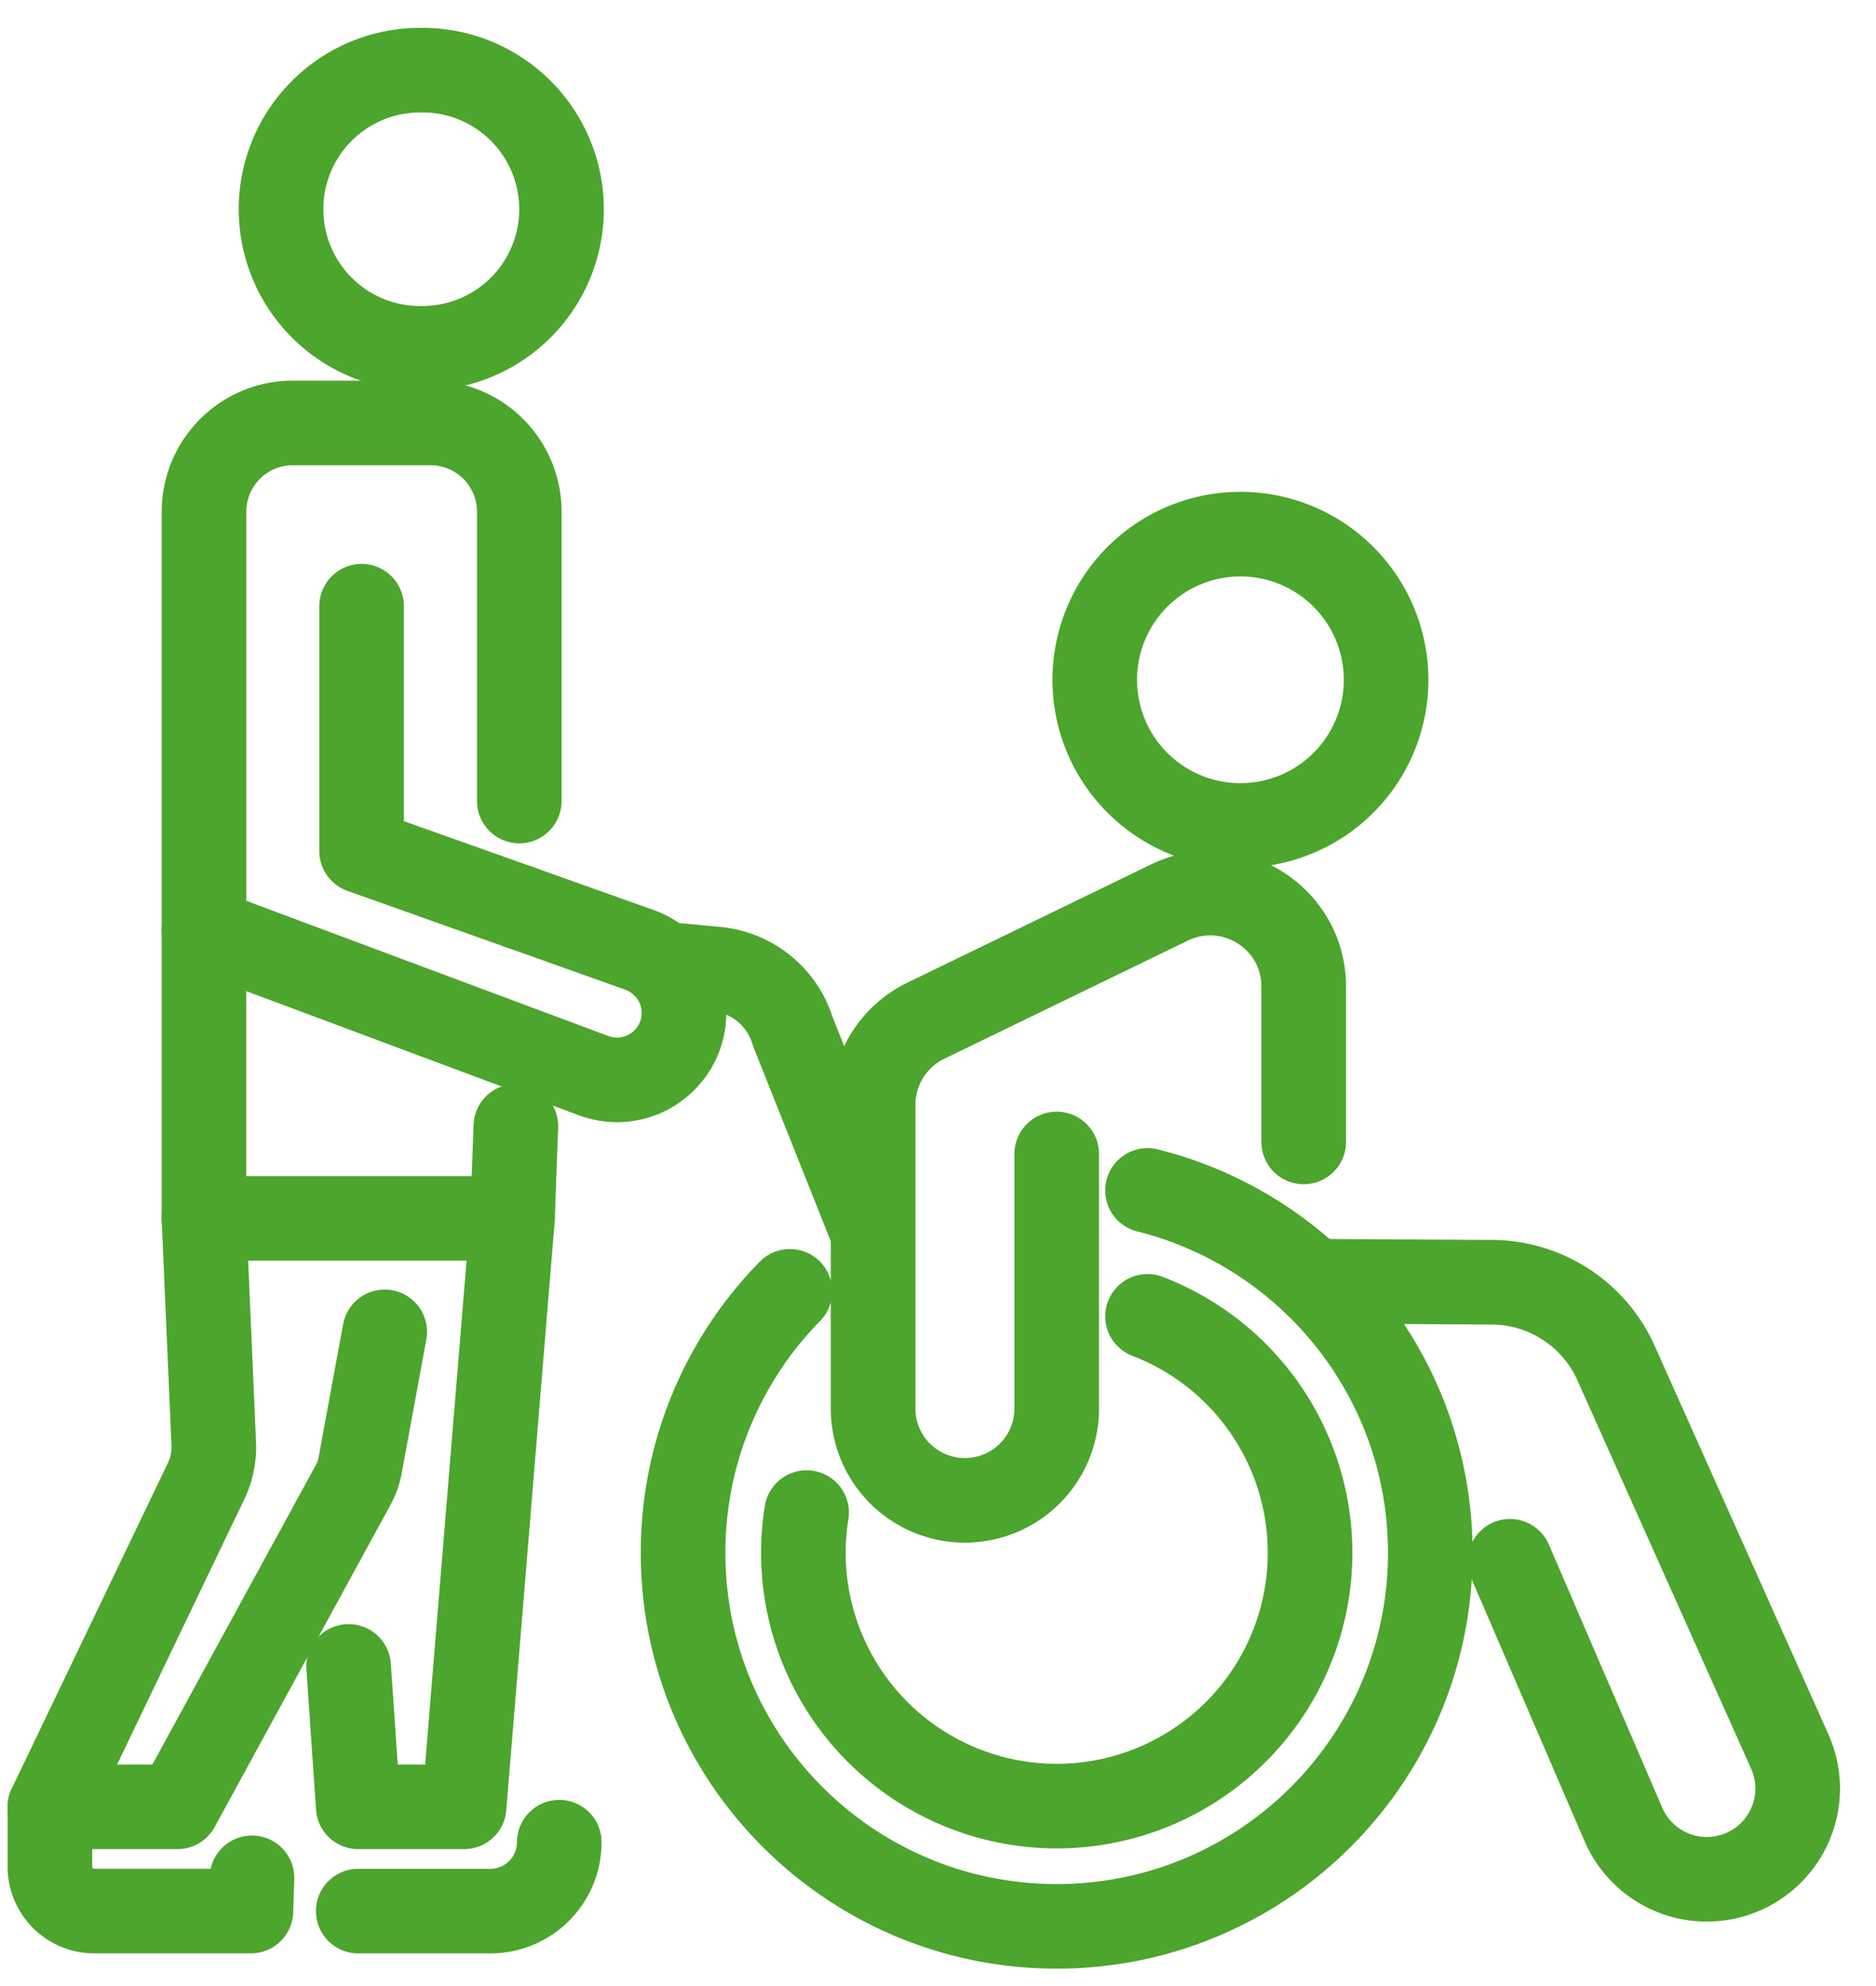 <svg width="51" height="54" viewBox="0 0 51 54" fill="none" xmlns="http://www.w3.org/2000/svg"><path d="M9.83 16.482v6.657l4.287 1.524" stroke="#4CA52D" stroke-width="2.3" stroke-linecap="round" stroke-linejoin="round"/><path d="M14.117 21.78v-7.866a2.415 2.415 0 00-2.415-2.415H7.958a2.415 2.415 0 00-2.412 2.415v11.378l8.556 3.195 2.034.759c.761.286 1.59.026 2.062-.574a1.797 1.797 0 00.396-1.132c0-.508-.213-.99-.58-1.331" stroke="#4CA52D" stroke-width="2.3" stroke-linecap="round" stroke-linejoin="round"/><path d="M18.014 26.211a1.817 1.817 0 00-.63-.385l-3.267-1.163m-.093 5.96l-.092 2.504m-8.387 0l.266 6.123c.016.354-.057.707-.21 1.025l-4.244 8.852h3.468l4.782-8.763a1.72 1.72 0 00.182-.515l.67-3.636" stroke="#4CA52D" stroke-width="2.3" stroke-linecap="round" stroke-linejoin="round"/><path d="M9.477 45.31l.262 3.817h2.878l1.315-16H5.545v-7.833M6.85 51.058l-.029.903H2.564c-.667 0-1.207-.54-1.207-1.207v-1.627m13.847.962a1.872 1.872 0 01-1.872 1.873H9.739M11.422 9.47a3.782 3.782 0 100-7.563 3.782 3.782 0 000 7.564zm19.774 22.897c4.415 1.103 7.687 5.096 7.687 9.854 0 5.608-4.549 10.156-10.156 10.156-5.608 0-10.157-4.548-10.157-10.156 0-2.767 1.108-5.277 2.904-7.11" stroke="#4CA52D" stroke-width="2.3" stroke-linecap="round" stroke-linejoin="round"/><path d="M41.05 42.45l3.084 7.158a2.47 2.47 0 004.737-.978c0-.335-.069-.678-.215-1.006l-4.723-10.562a3.713 3.713 0 00-3.364-2.198l-4.867-.028m-6.975-3.46v6.972a2.496 2.496 0 01-4.991 0V30.04a2.54 2.54 0 011.432-2.286l6.622-3.214c1.688-.82 3.652.41 3.652 2.287v4.222m2.132-11.648a3.96 3.96 0 10-7.705-1.835 3.96 3.96 0 007.705 1.835zm-6.378 16.39a6.887 6.887 0 11-9.268 5.336M18.014 26.21l1.463.139c.97.091 1.79.759 2.074 1.692l2.136 5.368" stroke="#4CA52D" stroke-width="2.3" stroke-linecap="round" stroke-linejoin="round"/></svg>
